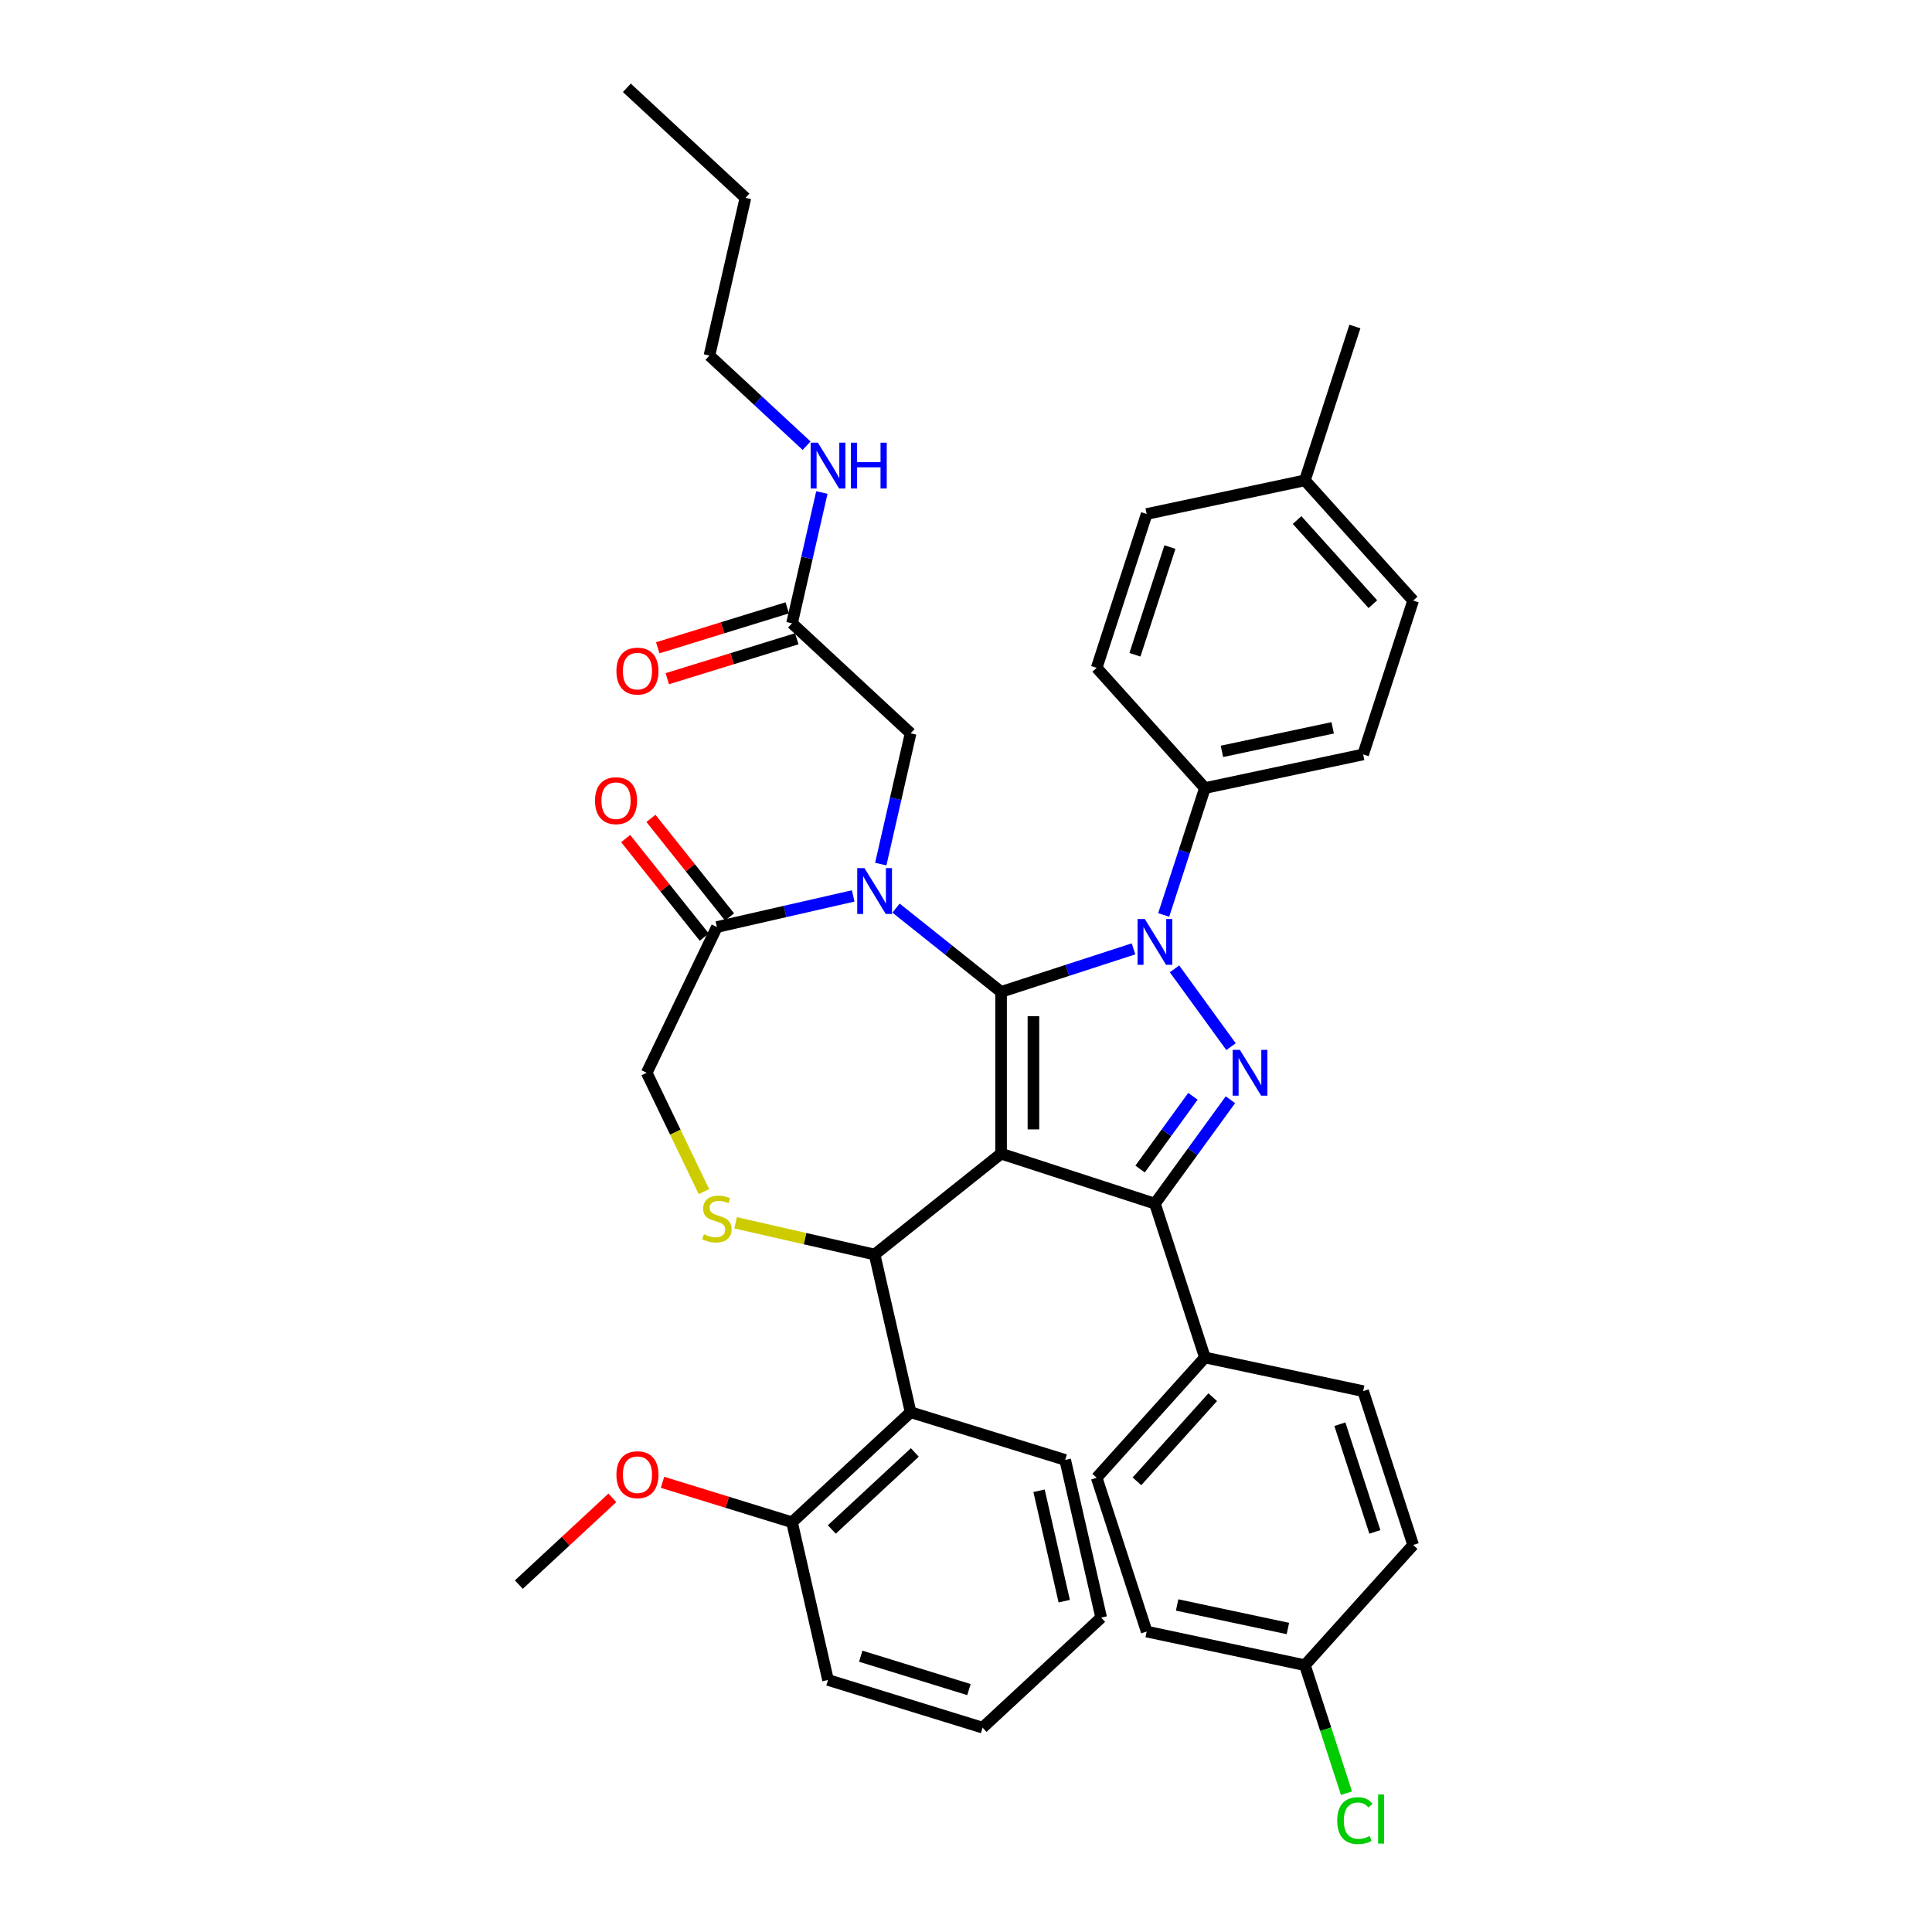 <?xml version='1.0' encoding='iso-8859-1'?>
<svg version='1.1' baseProfile='full'
              xmlns='http://www.w3.org/2000/svg'
                      xmlns:rdkit='http://www.rdkit.org/xml'
                      xmlns:xlink='http://www.w3.org/1999/xlink'
                  xml:space='preserve'
width='1000px' height='1000px' viewBox='0 0 1000 1000'>
<!-- END OF HEADER -->
<rect style='opacity:1.0;fill:#FFFFFF;stroke:none' width='1000' height='1000' x='0' y='0'> </rect>
<path class='bond-0' d='M 409.95,322.617 L 417.673,288.776' style='fill:none;fill-rule:evenodd;stroke:#000000;stroke-width:6px;stroke-linecap:butt;stroke-linejoin:miter;stroke-opacity:1' />
<path class='bond-0' d='M 417.673,288.776 L 425.397,254.936' style='fill:none;fill-rule:evenodd;stroke:#0000FF;stroke-width:6px;stroke-linecap:butt;stroke-linejoin:miter;stroke-opacity:1' />
<path class='bond-1' d='M 407.482,314.616 L 373.966,324.954' style='fill:none;fill-rule:evenodd;stroke:#000000;stroke-width:6px;stroke-linecap:butt;stroke-linejoin:miter;stroke-opacity:1' />
<path class='bond-1' d='M 373.966,324.954 L 340.45,335.293' style='fill:none;fill-rule:evenodd;stroke:#FF0000;stroke-width:6px;stroke-linecap:butt;stroke-linejoin:miter;stroke-opacity:1' />
<path class='bond-1' d='M 412.418,330.618 L 378.902,340.956' style='fill:none;fill-rule:evenodd;stroke:#000000;stroke-width:6px;stroke-linecap:butt;stroke-linejoin:miter;stroke-opacity:1' />
<path class='bond-1' d='M 378.902,340.956 L 345.386,351.295' style='fill:none;fill-rule:evenodd;stroke:#FF0000;stroke-width:6px;stroke-linecap:butt;stroke-linejoin:miter;stroke-opacity:1' />
<path class='bond-2' d='M 409.95,322.617 L 471.328,379.568' style='fill:none;fill-rule:evenodd;stroke:#000000;stroke-width:6px;stroke-linecap:butt;stroke-linejoin:miter;stroke-opacity:1' />
<path class='bond-3' d='M 367.203,184.036 L 385.835,102.405' style='fill:none;fill-rule:evenodd;stroke:#000000;stroke-width:6px;stroke-linecap:butt;stroke-linejoin:miter;stroke-opacity:1' />
<path class='bond-4' d='M 367.203,184.036 L 392.349,207.368' style='fill:none;fill-rule:evenodd;stroke:#000000;stroke-width:6px;stroke-linecap:butt;stroke-linejoin:miter;stroke-opacity:1' />
<path class='bond-4' d='M 392.349,207.368 L 417.495,230.7' style='fill:none;fill-rule:evenodd;stroke:#0000FF;stroke-width:6px;stroke-linecap:butt;stroke-linejoin:miter;stroke-opacity:1' />
<path class='bond-5' d='M 385.835,102.405 L 324.456,45.455' style='fill:none;fill-rule:evenodd;stroke:#000000;stroke-width:6px;stroke-linecap:butt;stroke-linejoin:miter;stroke-opacity:1' />
<path class='bond-6' d='M 602.323,473.58 L 612.994,440.738' style='fill:none;fill-rule:evenodd;stroke:#0000FF;stroke-width:6px;stroke-linecap:butt;stroke-linejoin:miter;stroke-opacity:1' />
<path class='bond-6' d='M 612.994,440.738 L 623.665,407.897' style='fill:none;fill-rule:evenodd;stroke:#000000;stroke-width:6px;stroke-linecap:butt;stroke-linejoin:miter;stroke-opacity:1' />
<path class='bond-7' d='M 586.705,491.131 L 552.432,502.267' style='fill:none;fill-rule:evenodd;stroke:#0000FF;stroke-width:6px;stroke-linecap:butt;stroke-linejoin:miter;stroke-opacity:1' />
<path class='bond-7' d='M 552.432,502.267 L 518.159,513.403' style='fill:none;fill-rule:evenodd;stroke:#000000;stroke-width:6px;stroke-linecap:butt;stroke-linejoin:miter;stroke-opacity:1' />
<path class='bond-8' d='M 607.925,501.478 L 637.184,541.75' style='fill:none;fill-rule:evenodd;stroke:#0000FF;stroke-width:6px;stroke-linecap:butt;stroke-linejoin:miter;stroke-opacity:1' />
<path class='bond-9' d='M 597.791,623.007 L 623.665,702.639' style='fill:none;fill-rule:evenodd;stroke:#000000;stroke-width:6px;stroke-linecap:butt;stroke-linejoin:miter;stroke-opacity:1' />
<path class='bond-10' d='M 597.791,623.007 L 518.159,597.133' style='fill:none;fill-rule:evenodd;stroke:#000000;stroke-width:6px;stroke-linecap:butt;stroke-linejoin:miter;stroke-opacity:1' />
<path class='bond-11' d='M 597.791,623.007 L 617.331,596.112' style='fill:none;fill-rule:evenodd;stroke:#000000;stroke-width:6px;stroke-linecap:butt;stroke-linejoin:miter;stroke-opacity:1' />
<path class='bond-11' d='M 617.331,596.112 L 636.871,569.217' style='fill:none;fill-rule:evenodd;stroke:#0000FF;stroke-width:6px;stroke-linecap:butt;stroke-linejoin:miter;stroke-opacity:1' />
<path class='bond-11' d='M 590.105,605.095 L 603.783,586.269' style='fill:none;fill-rule:evenodd;stroke:#000000;stroke-width:6px;stroke-linecap:butt;stroke-linejoin:miter;stroke-opacity:1' />
<path class='bond-11' d='M 603.783,586.269 L 617.461,567.443' style='fill:none;fill-rule:evenodd;stroke:#0000FF;stroke-width:6px;stroke-linecap:butt;stroke-linejoin:miter;stroke-opacity:1' />
<path class='bond-12' d='M 518.159,597.133 L 518.159,513.403' style='fill:none;fill-rule:evenodd;stroke:#000000;stroke-width:6px;stroke-linecap:butt;stroke-linejoin:miter;stroke-opacity:1' />
<path class='bond-12' d='M 534.905,584.573 L 534.905,525.962' style='fill:none;fill-rule:evenodd;stroke:#000000;stroke-width:6px;stroke-linecap:butt;stroke-linejoin:miter;stroke-opacity:1' />
<path class='bond-13' d='M 518.159,597.133 L 452.696,649.337' style='fill:none;fill-rule:evenodd;stroke:#000000;stroke-width:6px;stroke-linecap:butt;stroke-linejoin:miter;stroke-opacity:1' />
<path class='bond-14' d='M 518.159,513.403 L 490.97,491.721' style='fill:none;fill-rule:evenodd;stroke:#000000;stroke-width:6px;stroke-linecap:butt;stroke-linejoin:miter;stroke-opacity:1' />
<path class='bond-14' d='M 490.97,491.721 L 463.782,470.039' style='fill:none;fill-rule:evenodd;stroke:#0000FF;stroke-width:6px;stroke-linecap:butt;stroke-linejoin:miter;stroke-opacity:1' />
<path class='bond-15' d='M 441.61,463.729 L 406.338,471.779' style='fill:none;fill-rule:evenodd;stroke:#0000FF;stroke-width:6px;stroke-linecap:butt;stroke-linejoin:miter;stroke-opacity:1' />
<path class='bond-15' d='M 406.338,471.779 L 371.066,479.83' style='fill:none;fill-rule:evenodd;stroke:#000000;stroke-width:6px;stroke-linecap:butt;stroke-linejoin:miter;stroke-opacity:1' />
<path class='bond-16' d='M 455.88,447.249 L 463.604,413.408' style='fill:none;fill-rule:evenodd;stroke:#0000FF;stroke-width:6px;stroke-linecap:butt;stroke-linejoin:miter;stroke-opacity:1' />
<path class='bond-16' d='M 463.604,413.408 L 471.328,379.568' style='fill:none;fill-rule:evenodd;stroke:#000000;stroke-width:6px;stroke-linecap:butt;stroke-linejoin:miter;stroke-opacity:1' />
<path class='bond-17' d='M 371.066,479.83 L 334.737,555.268' style='fill:none;fill-rule:evenodd;stroke:#000000;stroke-width:6px;stroke-linecap:butt;stroke-linejoin:miter;stroke-opacity:1' />
<path class='bond-18' d='M 377.612,474.609 L 357.272,449.104' style='fill:none;fill-rule:evenodd;stroke:#000000;stroke-width:6px;stroke-linecap:butt;stroke-linejoin:miter;stroke-opacity:1' />
<path class='bond-18' d='M 357.272,449.104 L 336.932,423.599' style='fill:none;fill-rule:evenodd;stroke:#FF0000;stroke-width:6px;stroke-linecap:butt;stroke-linejoin:miter;stroke-opacity:1' />
<path class='bond-18' d='M 364.519,485.05 L 344.18,459.545' style='fill:none;fill-rule:evenodd;stroke:#000000;stroke-width:6px;stroke-linecap:butt;stroke-linejoin:miter;stroke-opacity:1' />
<path class='bond-18' d='M 344.18,459.545 L 323.84,434.04' style='fill:none;fill-rule:evenodd;stroke:#FF0000;stroke-width:6px;stroke-linecap:butt;stroke-linejoin:miter;stroke-opacity:1' />
<path class='bond-19' d='M 334.737,555.268 L 349.55,586.029' style='fill:none;fill-rule:evenodd;stroke:#000000;stroke-width:6px;stroke-linecap:butt;stroke-linejoin:miter;stroke-opacity:1' />
<path class='bond-19' d='M 349.55,586.029 L 364.364,616.79' style='fill:none;fill-rule:evenodd;stroke:#CCCC00;stroke-width:6px;stroke-linecap:butt;stroke-linejoin:miter;stroke-opacity:1' />
<path class='bond-20' d='M 380.762,632.919 L 416.729,641.128' style='fill:none;fill-rule:evenodd;stroke:#CCCC00;stroke-width:6px;stroke-linecap:butt;stroke-linejoin:miter;stroke-opacity:1' />
<path class='bond-20' d='M 416.729,641.128 L 452.696,649.337' style='fill:none;fill-rule:evenodd;stroke:#000000;stroke-width:6px;stroke-linecap:butt;stroke-linejoin:miter;stroke-opacity:1' />
<path class='bond-21' d='M 452.696,649.337 L 471.328,730.968' style='fill:none;fill-rule:evenodd;stroke:#000000;stroke-width:6px;stroke-linecap:butt;stroke-linejoin:miter;stroke-opacity:1' />
<path class='bond-22' d='M 471.328,730.968 L 409.95,787.919' style='fill:none;fill-rule:evenodd;stroke:#000000;stroke-width:6px;stroke-linecap:butt;stroke-linejoin:miter;stroke-opacity:1' />
<path class='bond-22' d='M 473.511,751.786 L 430.546,791.652' style='fill:none;fill-rule:evenodd;stroke:#000000;stroke-width:6px;stroke-linecap:butt;stroke-linejoin:miter;stroke-opacity:1' />
<path class='bond-23' d='M 471.328,730.968 L 551.338,755.648' style='fill:none;fill-rule:evenodd;stroke:#000000;stroke-width:6px;stroke-linecap:butt;stroke-linejoin:miter;stroke-opacity:1' />
<path class='bond-24' d='M 409.95,787.919 L 376.434,777.58' style='fill:none;fill-rule:evenodd;stroke:#000000;stroke-width:6px;stroke-linecap:butt;stroke-linejoin:miter;stroke-opacity:1' />
<path class='bond-24' d='M 376.434,777.58 L 342.918,767.242' style='fill:none;fill-rule:evenodd;stroke:#FF0000;stroke-width:6px;stroke-linecap:butt;stroke-linejoin:miter;stroke-opacity:1' />
<path class='bond-25' d='M 409.95,787.919 L 428.581,869.549' style='fill:none;fill-rule:evenodd;stroke:#000000;stroke-width:6px;stroke-linecap:butt;stroke-linejoin:miter;stroke-opacity:1' />
<path class='bond-26' d='M 316.962,775.281 L 292.761,797.735' style='fill:none;fill-rule:evenodd;stroke:#FF0000;stroke-width:6px;stroke-linecap:butt;stroke-linejoin:miter;stroke-opacity:1' />
<path class='bond-26' d='M 292.761,797.735 L 268.561,820.19' style='fill:none;fill-rule:evenodd;stroke:#000000;stroke-width:6px;stroke-linecap:butt;stroke-linejoin:miter;stroke-opacity:1' />
<path class='bond-27' d='M 623.665,407.897 L 705.565,390.489' style='fill:none;fill-rule:evenodd;stroke:#000000;stroke-width:6px;stroke-linecap:butt;stroke-linejoin:miter;stroke-opacity:1' />
<path class='bond-27' d='M 632.468,388.906 L 689.798,376.72' style='fill:none;fill-rule:evenodd;stroke:#000000;stroke-width:6px;stroke-linecap:butt;stroke-linejoin:miter;stroke-opacity:1' />
<path class='bond-28' d='M 623.665,407.897 L 567.638,345.674' style='fill:none;fill-rule:evenodd;stroke:#000000;stroke-width:6px;stroke-linecap:butt;stroke-linejoin:miter;stroke-opacity:1' />
<path class='bond-29' d='M 675.412,248.634 L 731.439,310.857' style='fill:none;fill-rule:evenodd;stroke:#000000;stroke-width:6px;stroke-linecap:butt;stroke-linejoin:miter;stroke-opacity:1' />
<path class='bond-29' d='M 671.372,269.172 L 710.59,312.729' style='fill:none;fill-rule:evenodd;stroke:#000000;stroke-width:6px;stroke-linecap:butt;stroke-linejoin:miter;stroke-opacity:1' />
<path class='bond-30' d='M 675.412,248.634 L 701.286,169.002' style='fill:none;fill-rule:evenodd;stroke:#000000;stroke-width:6px;stroke-linecap:butt;stroke-linejoin:miter;stroke-opacity:1' />
<path class='bond-31' d='M 675.412,248.634 L 593.512,266.042' style='fill:none;fill-rule:evenodd;stroke:#000000;stroke-width:6px;stroke-linecap:butt;stroke-linejoin:miter;stroke-opacity:1' />
<path class='bond-32' d='M 593.512,844.494 L 675.412,861.902' style='fill:none;fill-rule:evenodd;stroke:#000000;stroke-width:6px;stroke-linecap:butt;stroke-linejoin:miter;stroke-opacity:1' />
<path class='bond-32' d='M 609.279,830.725 L 666.609,842.911' style='fill:none;fill-rule:evenodd;stroke:#000000;stroke-width:6px;stroke-linecap:butt;stroke-linejoin:miter;stroke-opacity:1' />
<path class='bond-33' d='M 593.512,844.494 L 567.638,764.862' style='fill:none;fill-rule:evenodd;stroke:#000000;stroke-width:6px;stroke-linecap:butt;stroke-linejoin:miter;stroke-opacity:1' />
<path class='bond-34' d='M 675.412,861.902 L 731.439,799.679' style='fill:none;fill-rule:evenodd;stroke:#000000;stroke-width:6px;stroke-linecap:butt;stroke-linejoin:miter;stroke-opacity:1' />
<path class='bond-35' d='M 675.412,861.902 L 686.178,895.036' style='fill:none;fill-rule:evenodd;stroke:#000000;stroke-width:6px;stroke-linecap:butt;stroke-linejoin:miter;stroke-opacity:1' />
<path class='bond-35' d='M 686.178,895.036 L 696.944,928.171' style='fill:none;fill-rule:evenodd;stroke:#00CC00;stroke-width:6px;stroke-linecap:butt;stroke-linejoin:miter;stroke-opacity:1' />
<path class='bond-36' d='M 731.439,799.679 L 705.565,720.047' style='fill:none;fill-rule:evenodd;stroke:#000000;stroke-width:6px;stroke-linecap:butt;stroke-linejoin:miter;stroke-opacity:1' />
<path class='bond-36' d='M 711.631,792.909 L 693.519,737.166' style='fill:none;fill-rule:evenodd;stroke:#000000;stroke-width:6px;stroke-linecap:butt;stroke-linejoin:miter;stroke-opacity:1' />
<path class='bond-37' d='M 705.565,720.047 L 623.665,702.639' style='fill:none;fill-rule:evenodd;stroke:#000000;stroke-width:6px;stroke-linecap:butt;stroke-linejoin:miter;stroke-opacity:1' />
<path class='bond-38' d='M 623.665,702.639 L 567.638,764.862' style='fill:none;fill-rule:evenodd;stroke:#000000;stroke-width:6px;stroke-linecap:butt;stroke-linejoin:miter;stroke-opacity:1' />
<path class='bond-38' d='M 627.705,723.177 L 588.487,766.734' style='fill:none;fill-rule:evenodd;stroke:#000000;stroke-width:6px;stroke-linecap:butt;stroke-linejoin:miter;stroke-opacity:1' />
<path class='bond-39' d='M 705.565,390.489 L 731.439,310.857' style='fill:none;fill-rule:evenodd;stroke:#000000;stroke-width:6px;stroke-linecap:butt;stroke-linejoin:miter;stroke-opacity:1' />
<path class='bond-40' d='M 567.638,345.674 L 593.512,266.042' style='fill:none;fill-rule:evenodd;stroke:#000000;stroke-width:6px;stroke-linecap:butt;stroke-linejoin:miter;stroke-opacity:1' />
<path class='bond-40' d='M 587.446,338.904 L 605.558,283.162' style='fill:none;fill-rule:evenodd;stroke:#000000;stroke-width:6px;stroke-linecap:butt;stroke-linejoin:miter;stroke-opacity:1' />
<path class='bond-41' d='M 551.338,755.648 L 569.969,837.278' style='fill:none;fill-rule:evenodd;stroke:#000000;stroke-width:6px;stroke-linecap:butt;stroke-linejoin:miter;stroke-opacity:1' />
<path class='bond-41' d='M 537.806,771.619 L 550.849,828.76' style='fill:none;fill-rule:evenodd;stroke:#000000;stroke-width:6px;stroke-linecap:butt;stroke-linejoin:miter;stroke-opacity:1' />
<path class='bond-42' d='M 428.581,869.549 L 508.591,894.229' style='fill:none;fill-rule:evenodd;stroke:#000000;stroke-width:6px;stroke-linecap:butt;stroke-linejoin:miter;stroke-opacity:1' />
<path class='bond-42' d='M 445.519,857.249 L 501.526,874.525' style='fill:none;fill-rule:evenodd;stroke:#000000;stroke-width:6px;stroke-linecap:butt;stroke-linejoin:miter;stroke-opacity:1' />
<path class='bond-43' d='M 569.969,837.278 L 508.591,894.229' style='fill:none;fill-rule:evenodd;stroke:#000000;stroke-width:6px;stroke-linecap:butt;stroke-linejoin:miter;stroke-opacity:1' />
<path  class='atom-2' d='M 423.34 229.13
L 431.11 241.69
Q 431.88 242.929, 433.119 245.173
Q 434.359 247.417, 434.426 247.551
L 434.426 229.13
L 437.574 229.13
L 437.574 252.843
L 434.325 252.843
L 425.986 239.111
Q 425.014 237.503, 423.976 235.661
Q 422.971 233.819, 422.67 233.25
L 422.67 252.843
L 419.589 252.843
L 419.589 229.13
L 423.34 229.13
' fill='#0000FF'/>
<path  class='atom-2' d='M 440.421 229.13
L 443.636 229.13
L 443.636 239.211
L 455.76 239.211
L 455.76 229.13
L 458.975 229.13
L 458.975 252.843
L 455.76 252.843
L 455.76 241.891
L 443.636 241.891
L 443.636 252.843
L 440.421 252.843
L 440.421 229.13
' fill='#0000FF'/>
<path  class='atom-3' d='M 319.055 347.364
Q 319.055 341.67, 321.868 338.488
Q 324.681 335.307, 329.94 335.307
Q 335.198 335.307, 338.011 338.488
Q 340.825 341.67, 340.825 347.364
Q 340.825 353.124, 337.978 356.407
Q 335.131 359.655, 329.94 359.655
Q 324.715 359.655, 321.868 356.407
Q 319.055 353.158, 319.055 347.364
M 329.94 356.976
Q 333.557 356.976, 335.499 354.565
Q 337.475 352.12, 337.475 347.364
Q 337.475 342.708, 335.499 340.364
Q 333.557 337.986, 329.94 337.986
Q 326.323 337.986, 324.347 340.331
Q 322.404 342.675, 322.404 347.364
Q 322.404 352.153, 324.347 354.565
Q 326.323 356.976, 329.94 356.976
' fill='#FF0000'/>
<path  class='atom-5' d='M 592.549 475.673
L 600.319 488.232
Q 601.09 489.472, 602.329 491.716
Q 603.568 493.96, 603.635 494.093
L 603.635 475.673
L 606.783 475.673
L 606.783 499.385
L 603.535 499.385
L 595.195 485.654
Q 594.224 484.046, 593.185 482.204
Q 592.181 480.362, 591.879 479.792
L 591.879 499.385
L 588.798 499.385
L 588.798 475.673
L 592.549 475.673
' fill='#0000FF'/>
<path  class='atom-7' d='M 641.764 543.412
L 649.534 555.971
Q 650.305 557.21, 651.544 559.454
Q 652.783 561.698, 652.85 561.832
L 652.85 543.412
L 655.998 543.412
L 655.998 567.124
L 652.75 567.124
L 644.41 553.392
Q 643.439 551.785, 642.401 549.943
Q 641.396 548.101, 641.094 547.531
L 641.094 567.124
L 638.013 567.124
L 638.013 543.412
L 641.764 543.412
' fill='#0000FF'/>
<path  class='atom-10' d='M 447.455 449.342
L 455.225 461.902
Q 455.995 463.141, 457.234 465.385
Q 458.474 467.629, 458.541 467.763
L 458.541 449.342
L 461.689 449.342
L 461.689 473.054
L 458.44 473.054
L 450.101 459.323
Q 449.129 457.715, 448.091 455.873
Q 447.086 454.031, 446.785 453.462
L 446.785 473.054
L 443.704 473.054
L 443.704 449.342
L 447.455 449.342
' fill='#0000FF'/>
<path  class='atom-13' d='M 364.367 638.844
Q 364.635 638.945, 365.741 639.414
Q 366.846 639.883, 368.051 640.184
Q 369.291 640.452, 370.496 640.452
Q 372.74 640.452, 374.047 639.38
Q 375.353 638.275, 375.353 636.366
Q 375.353 635.06, 374.683 634.256
Q 374.047 633.452, 373.042 633.017
Q 372.037 632.581, 370.362 632.079
Q 368.252 631.443, 366.98 630.84
Q 365.741 630.237, 364.836 628.964
Q 363.965 627.692, 363.965 625.548
Q 363.965 622.567, 365.975 620.725
Q 368.018 618.883, 372.037 618.883
Q 374.783 618.883, 377.898 620.189
L 377.128 622.768
Q 374.281 621.596, 372.137 621.596
Q 369.827 621.596, 368.554 622.567
Q 367.281 623.505, 367.315 625.146
Q 367.315 626.419, 367.951 627.189
Q 368.621 627.96, 369.559 628.395
Q 370.53 628.83, 372.137 629.333
Q 374.281 630.003, 375.554 630.672
Q 376.826 631.342, 377.731 632.715
Q 378.668 634.055, 378.668 636.366
Q 378.668 639.648, 376.458 641.423
Q 374.281 643.165, 370.63 643.165
Q 368.52 643.165, 366.913 642.696
Q 365.339 642.261, 363.463 641.49
L 364.367 638.844
' fill='#CCCC00'/>
<path  class='atom-15' d='M 307.976 414.434
Q 307.976 408.741, 310.79 405.559
Q 313.603 402.377, 318.861 402.377
Q 324.119 402.377, 326.933 405.559
Q 329.746 408.741, 329.746 414.434
Q 329.746 420.195, 326.899 423.477
Q 324.052 426.726, 318.861 426.726
Q 313.636 426.726, 310.79 423.477
Q 307.976 420.228, 307.976 414.434
M 318.861 424.047
Q 322.478 424.047, 324.421 421.635
Q 326.397 419.19, 326.397 414.434
Q 326.397 409.779, 324.421 407.435
Q 322.478 405.057, 318.861 405.057
Q 315.244 405.057, 313.268 407.401
Q 311.325 409.745, 311.325 414.434
Q 311.325 419.224, 313.268 421.635
Q 315.244 424.047, 318.861 424.047
' fill='#FF0000'/>
<path  class='atom-19' d='M 319.055 763.306
Q 319.055 757.612, 321.868 754.431
Q 324.681 751.249, 329.94 751.249
Q 335.198 751.249, 338.011 754.431
Q 340.825 757.612, 340.825 763.306
Q 340.825 769.067, 337.978 772.349
Q 335.131 775.597, 329.94 775.597
Q 324.715 775.597, 321.868 772.349
Q 319.055 769.1, 319.055 763.306
M 329.94 772.918
Q 333.557 772.918, 335.499 770.507
Q 337.475 768.062, 337.475 763.306
Q 337.475 758.651, 335.499 756.306
Q 333.557 753.928, 329.94 753.928
Q 326.323 753.928, 324.347 756.273
Q 322.404 758.617, 322.404 763.306
Q 322.404 768.095, 324.347 770.507
Q 326.323 772.918, 329.94 772.918
' fill='#FF0000'/>
<path  class='atom-28' d='M 692.143 942.354
Q 692.143 936.46, 694.889 933.379
Q 697.669 930.264, 702.927 930.264
Q 707.817 930.264, 710.43 933.713
L 708.219 935.522
Q 706.31 933.01, 702.927 933.01
Q 699.344 933.01, 697.435 935.422
Q 695.559 937.799, 695.559 942.354
Q 695.559 947.043, 697.502 949.455
Q 699.478 951.866, 703.296 951.866
Q 705.908 951.866, 708.956 950.292
L 709.894 952.804
Q 708.655 953.608, 706.779 954.077
Q 704.903 954.545, 702.827 954.545
Q 697.669 954.545, 694.889 951.397
Q 692.143 948.249, 692.143 942.354
' fill='#00CC00'/>
<path  class='atom-28' d='M 713.31 928.824
L 716.391 928.824
L 716.391 954.244
L 713.31 954.244
L 713.31 928.824
' fill='#00CC00'/>
</svg>
